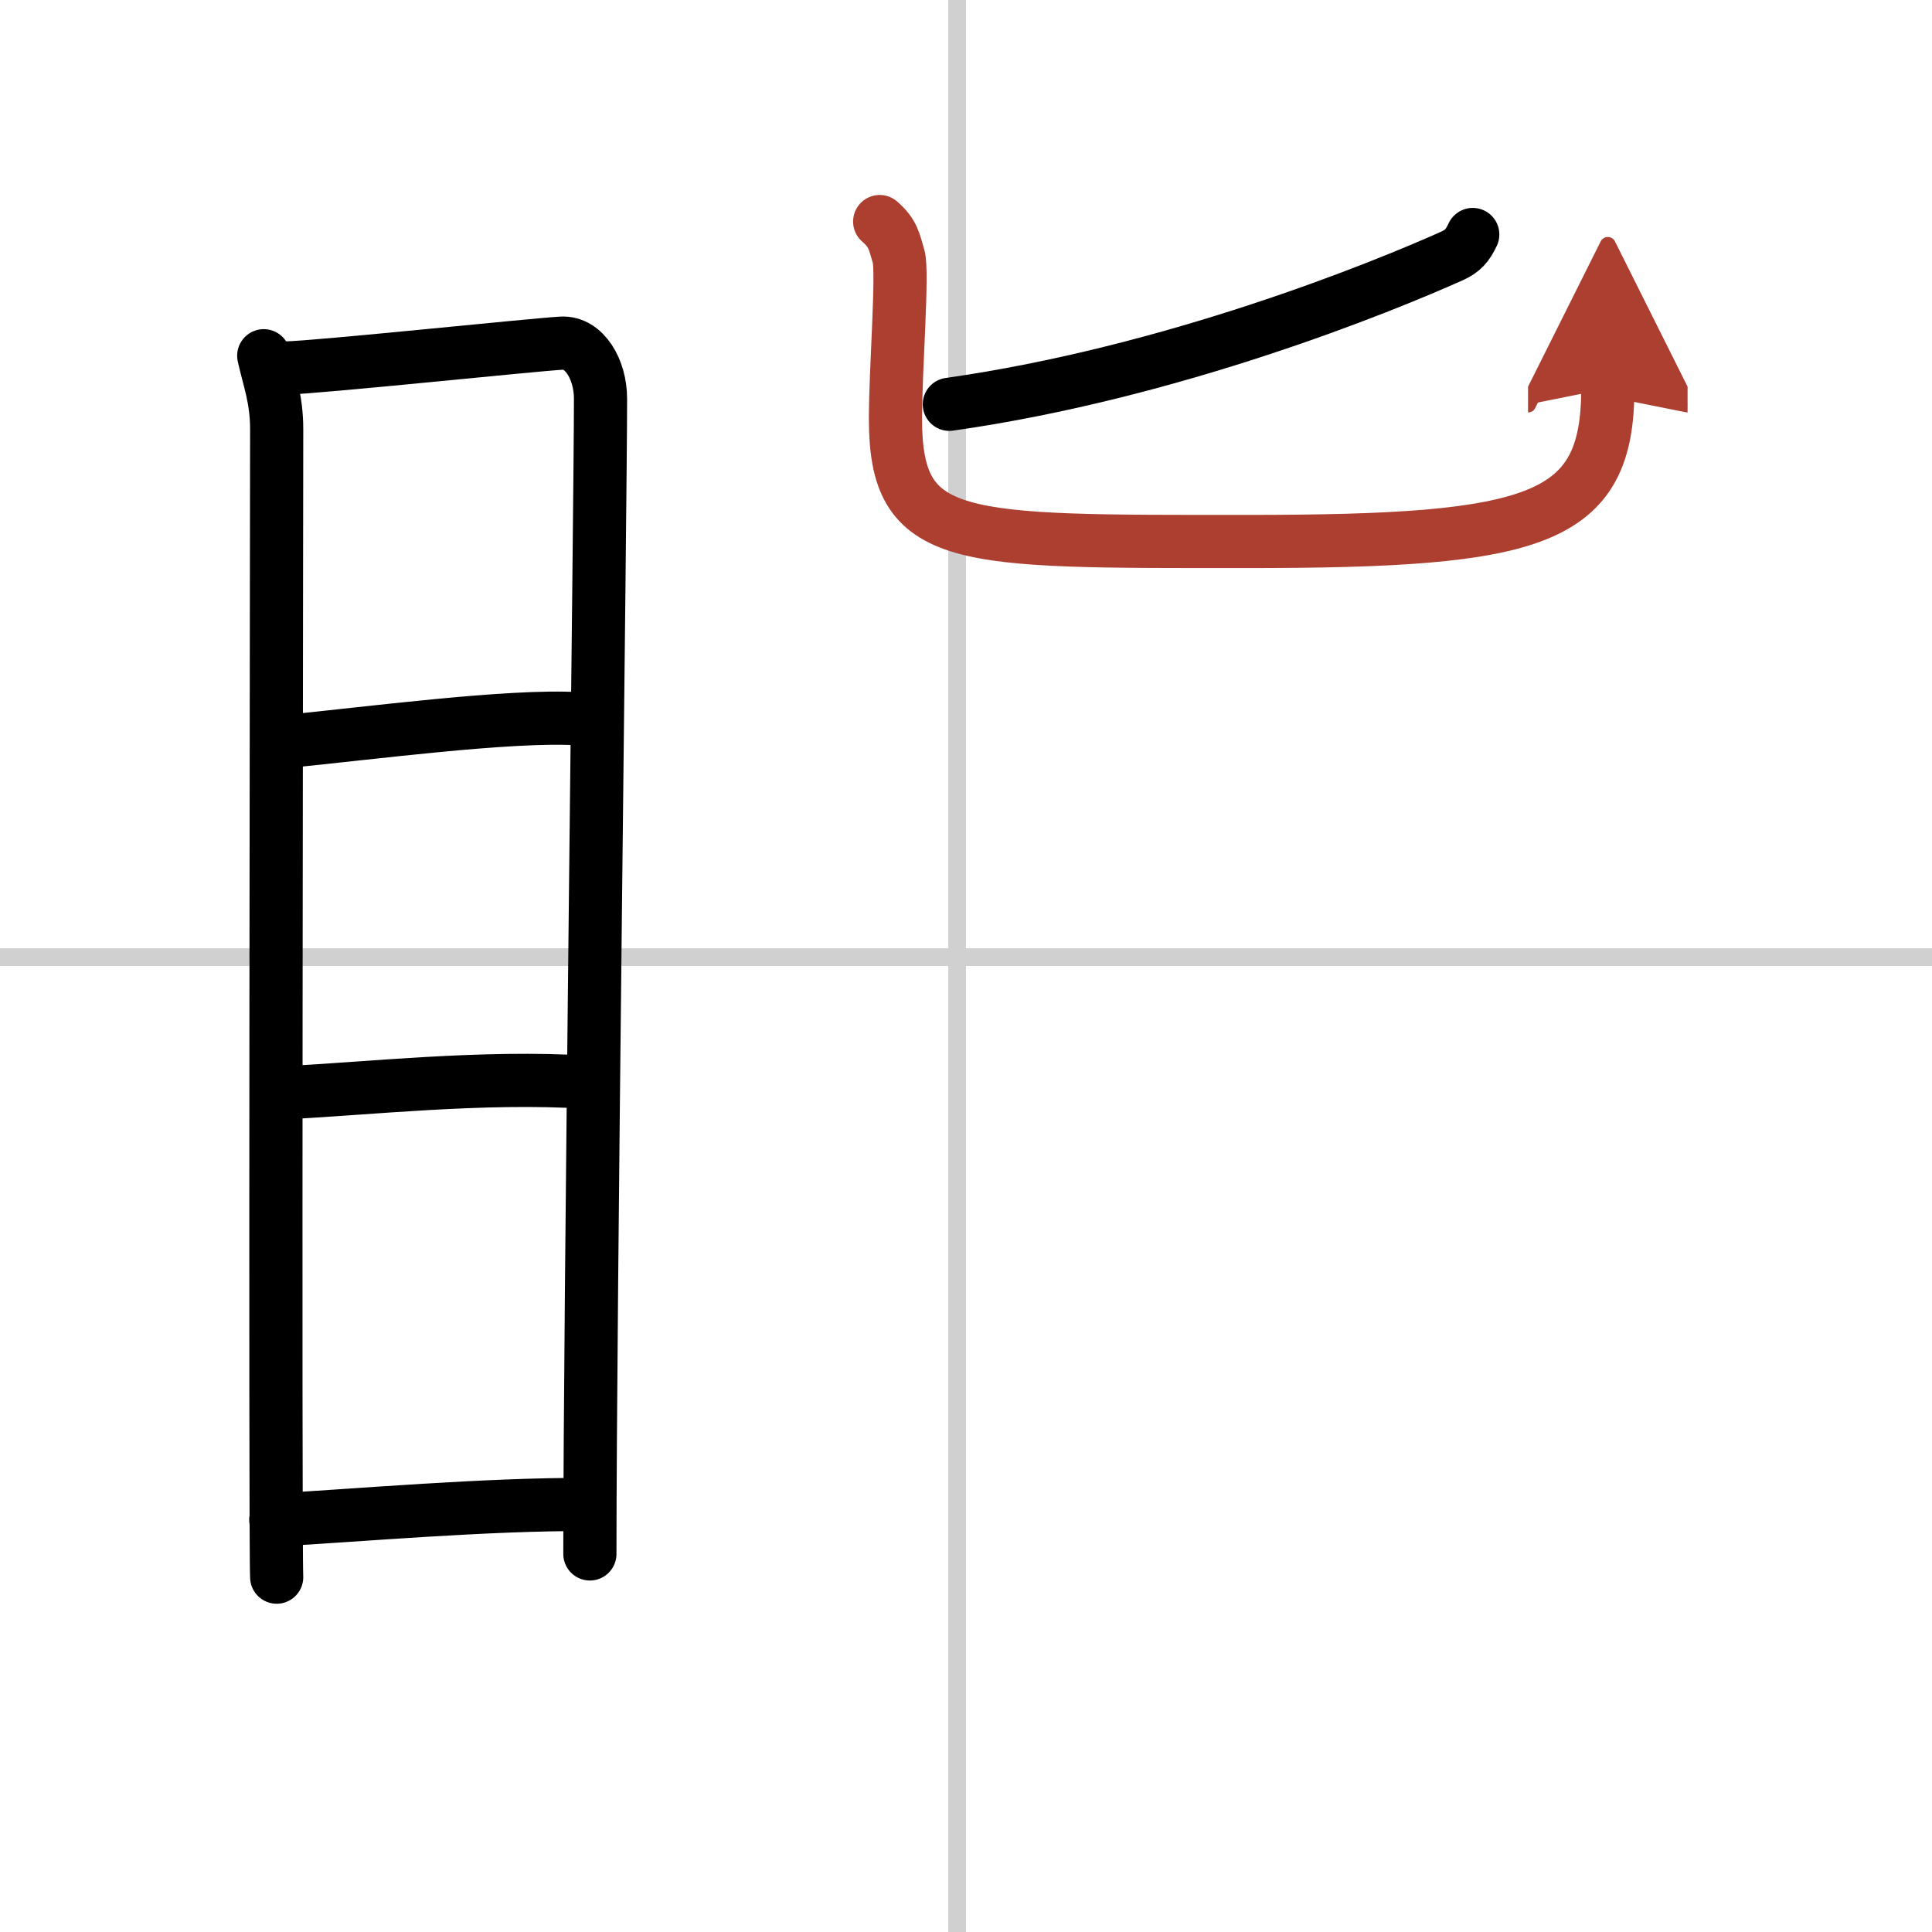 <svg width="400" height="400" viewBox="0 0 109 109" xmlns="http://www.w3.org/2000/svg"><defs><marker id="a" markerWidth="4" orient="auto" refX="1" refY="5" viewBox="0 0 10 10"><polyline points="0 0 10 5 0 10 1 5" fill="#ad3f31" stroke="#ad3f31"/></marker></defs><g fill="none" stroke="#000" stroke-linecap="round" stroke-linejoin="round" stroke-width="3"><rect width="100%" height="100%" fill="#fff" stroke="#fff"/><line x1="54" x2="54" y2="109" stroke="#d0d0d0" stroke-width="1"/><line x2="109" y1="54" y2="54" stroke="#d0d0d0" stroke-width="1"/><path d="m14.88 20.07c0.3 1.36 0.73 2.4 0.73 4.16 0 1.77-0.1 62.97 0 64.75"/><path d="m16.12 20.76c1.69-0.02 14.04-1.32 15.57-1.4 1.28-0.07 2.19 1.49 2.19 3.13 0 6.04-0.6 51.39-0.6 65.18"/><path d="m16.09 41.84c4.67-0.46 12.71-1.52 16.5-1.29"/><path d="m16.22 61.64c4.47-0.21 10.98-0.96 16.96-0.58"/><path d="m15.56 85.75c4.59-0.25 11.84-0.9 17.65-0.87"/><path d="m83.09 13.23c-0.29 0.62-0.57 0.94-1.17 1.21-3.91 1.75-15.73 6.58-28.36 8.37"/><path d="m49.63 12.5c0.76 0.66 0.81 1.1 1.07 1.98 0.25 0.88-0.18 6.37-0.18 9.13 0 7.1 3.47 6.94 19.85 6.94s20.34-1.16 20.34-8.63" marker-end="url(#a)" stroke="#ad3f31"/></g></svg>
